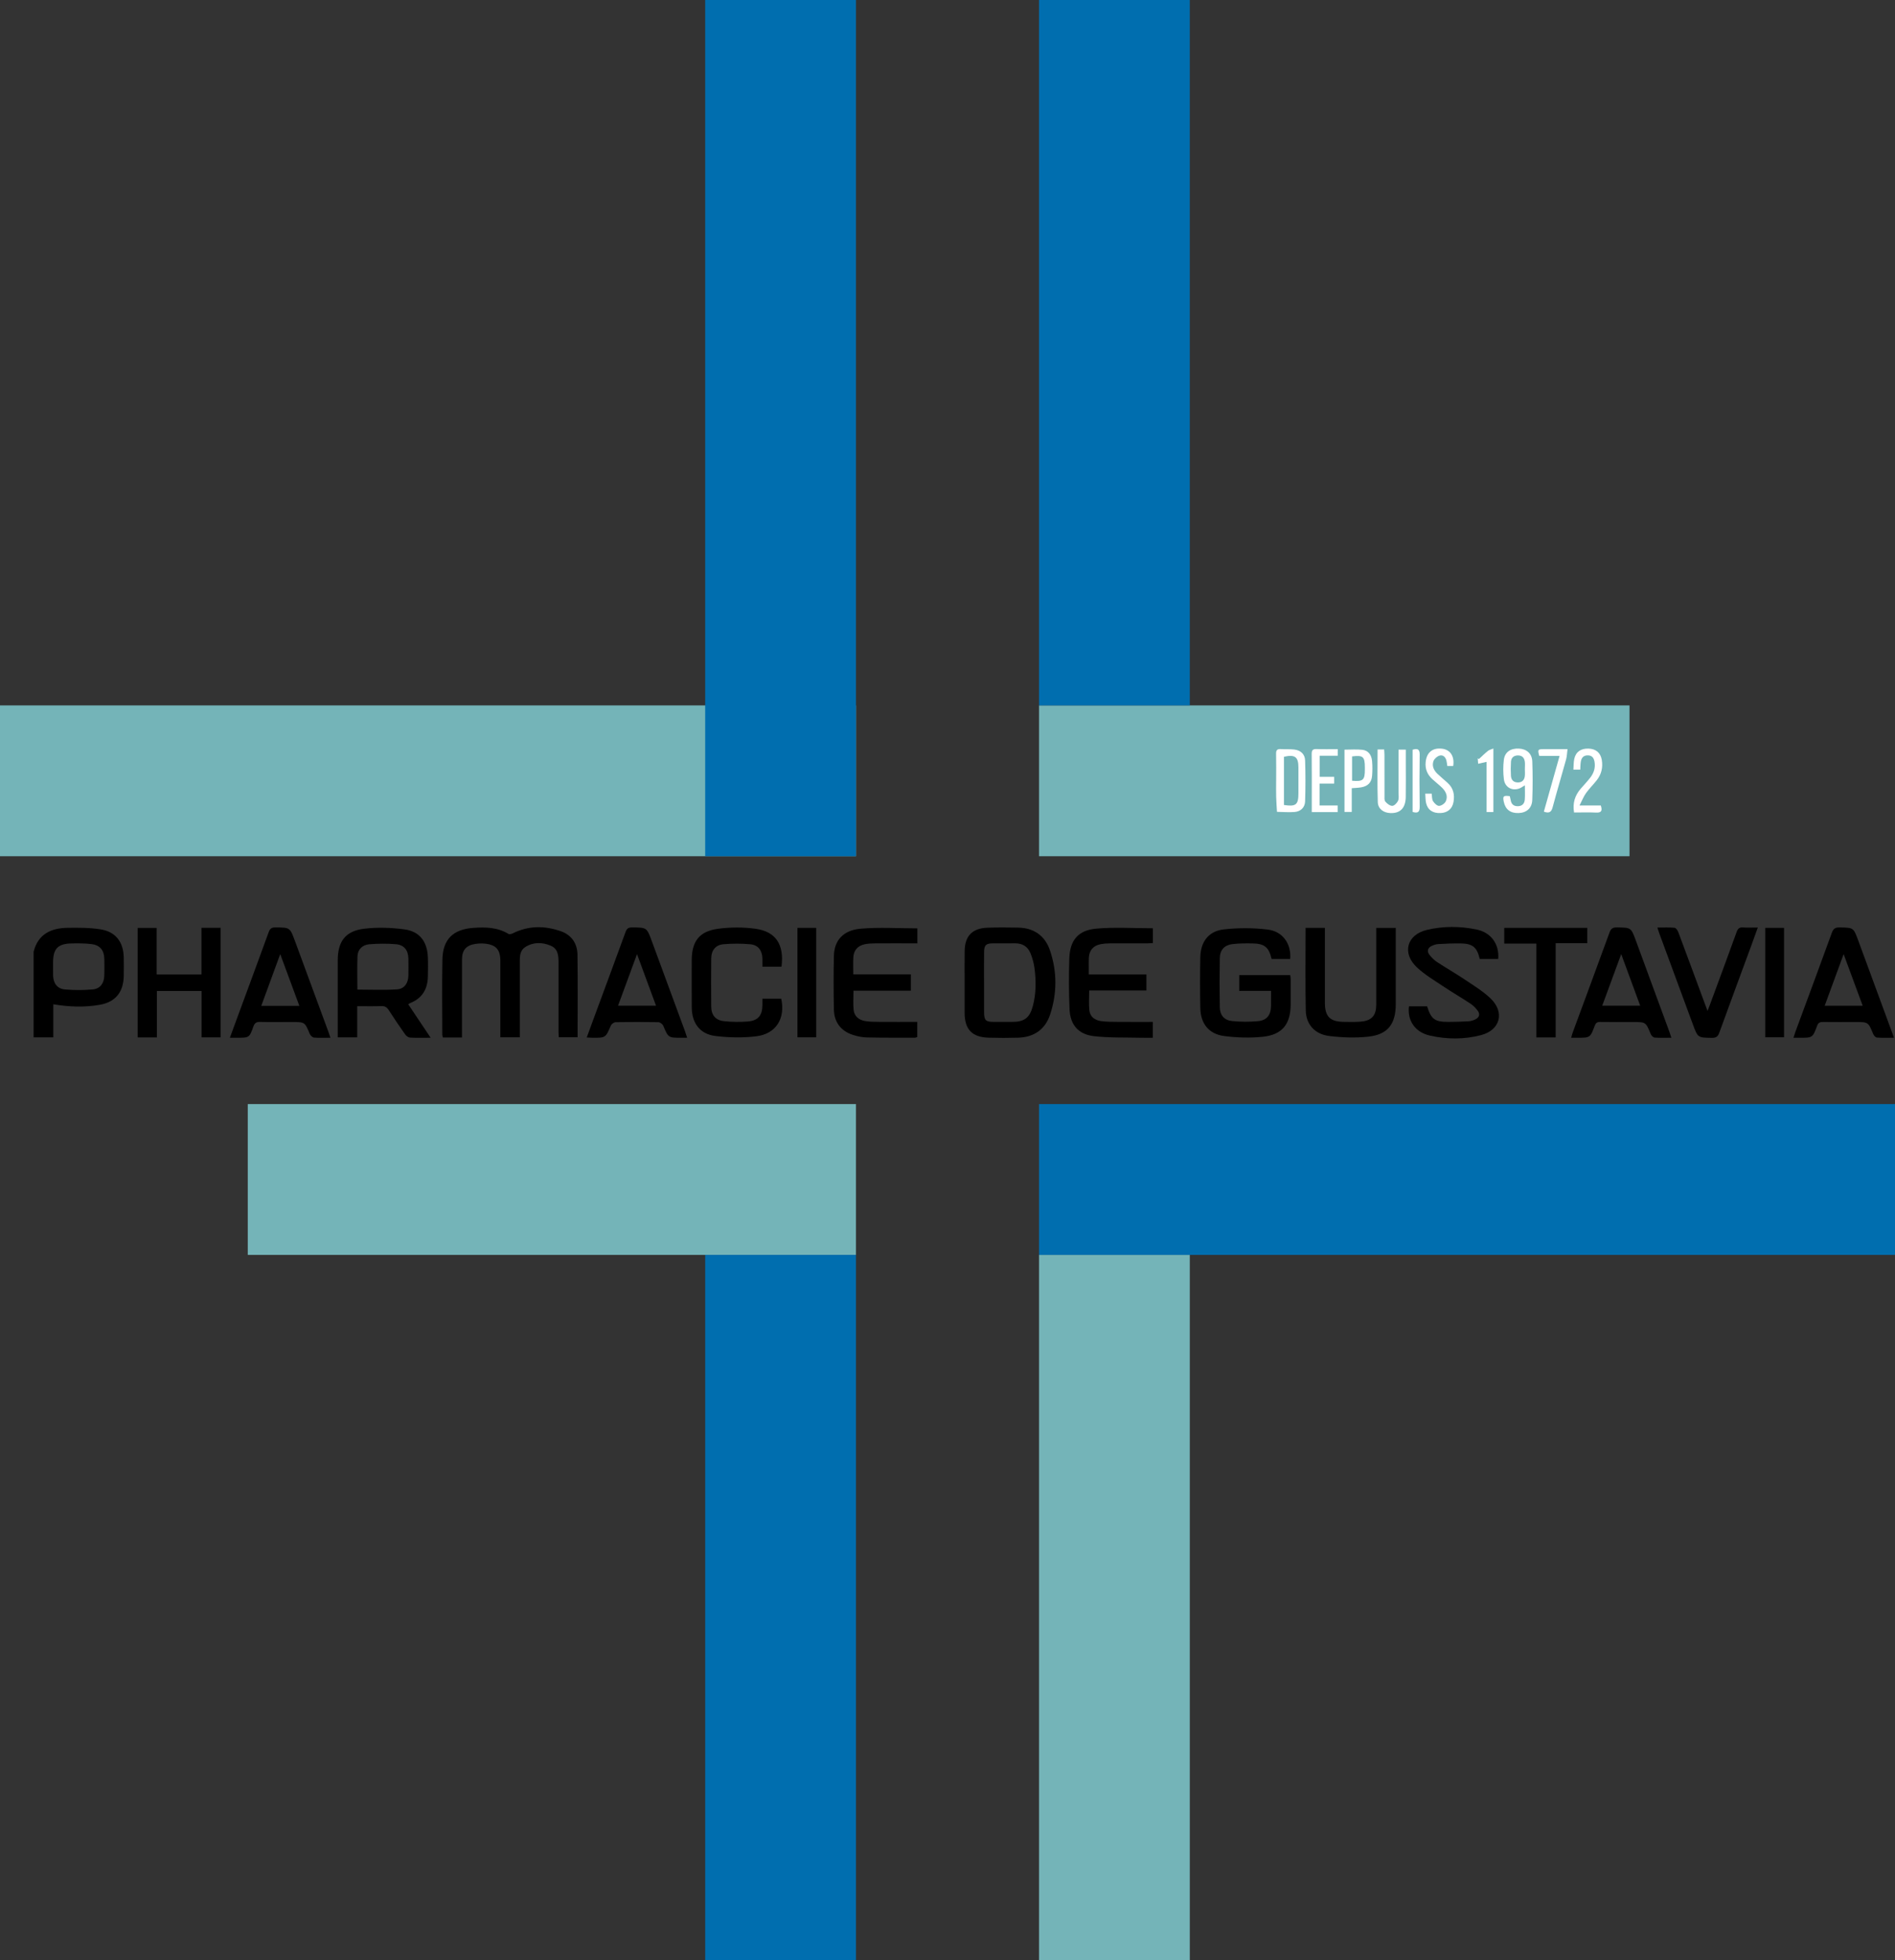<?xml version="1.0" encoding="UTF-8"?>
<svg id="Calque_2" data-name="Calque 2" xmlns="http://www.w3.org/2000/svg" viewBox="0 0 1750.11 1809.89">
  <rect x="0" y="0" width="1750.11" height="1809.89" fill="#333333" stroke="none"/>
  <defs>
    <style>
      .cls-1, .cls-2, .cls-3, .cls-4 {
        stroke-width: 0px;
      }

      .cls-2 {
        fill: #74b4b8;
      }

      .cls-3 {
        fill: #fff;
      }

      .cls-4 {
        fill: #006eaf;
      }
    </style>
  </defs>
  <g id="Calque_1-2" data-name="Calque 1">
    <path class="cls-1" d="m31.04,878.76c4.1-16.36,16.1-21.91,31.35-22.13,10.28-.15,20.73-.17,30.83,1.48,13.69,2.24,20.78,11.8,21.05,25.76.11,5.66.07,11.33.01,17-.17,14.95-7.49,24.3-22.28,26.86-14.01,2.43-28.17,1.94-42.76-.5v30.54h-18.19v-79Zm17.98,13.86c0,2.67-.06,5.33.01,8,.2,7.11,3.75,12.23,10.76,12.88,8.55.8,17.29.78,25.84,0,6.83-.62,10.4-5.51,10.67-12.42.2-5.32.16-10.66.03-15.99-.19-7.82-4.11-12.54-11.96-13.45-6.09-.71-12.3-.72-18.45-.58-12.55.29-16.9,4.96-16.9,17.57,0,1.33,0,2.67,0,4Z"/>
    <path class="cls-1" d="m426.64,957.87h-17.68c-.19-1.02-.48-1.81-.48-2.61-.02-23.16-.37-46.33.11-69.48.38-18.54,9.88-27.79,28.58-29.1,11.23-.79,22.33-.59,32.44,5.59.89.54,2.79.04,3.94-.53,14.6-7.29,29.63-7.17,44.61-1.89,9.77,3.45,15.01,11.35,15.16,21.52.38,25.29.12,50.58.12,76.31h-17.38c-.07-1.52-.22-3.27-.22-5.01-.02-21.16-.02-42.32,0-63.48,0-6.52-.25-13.18-7.35-16.11-7.87-3.25-16.02-3.39-23.47,1.37-4.38,2.8-4.96,7.6-4.95,12.43.02,21.66,0,43.32,0,64.98v5.84h-17.97c0-1.93,0-3.71,0-5.49,0-21.66.01-43.32,0-64.98,0-10.44-3.99-14.95-14.34-16-2.78-.28-5.67-.15-8.45.23-8.68,1.19-12.61,5.63-12.64,14.41-.07,21.99-.02,43.99-.02,65.98,0,1.81,0,3.62,0,6.01Z"/>
    <path class="cls-1" d="m397.72,958.13c-7.1,0-13.09.21-19.04-.14-1.6-.09-3.55-1.58-4.55-3-5.19-7.34-10.22-14.79-15.08-22.35-1.71-2.65-3.54-3.88-6.84-3.75-7.27.28-14.55.09-22.3.09v28.76h-17.98v-5.16c0-21.98,0-43.97,0-65.95,0-17.58,7.15-27.16,24.71-29.21,12.08-1.41,24.66-.98,36.75.62,14.13,1.87,21.17,11.24,21.76,25.61.25,5.98.16,11.99.02,17.98-.27,11.57-5.22,20.1-16.34,24.47-.59.23-1.09.68-1.8,1.14,6.73,10.05,13.37,19.96,20.69,30.88Zm-67.65-44.46c12.38,0,24.48.56,36.5-.21,6.96-.45,10.47-5.75,10.6-12.92.1-5.15.09-10.31,0-15.46-.13-7.62-3.87-12.64-11.41-13.29-8.22-.71-16.59-.61-24.83.05-6.23.5-10.53,4.93-10.76,10.68-.4,10.42-.11,20.87-.11,31.16Z"/>
    <path class="cls-1" d="m1191.54,885.39h-17.16c-2.52-10.73-6.41-14.1-17.29-14.33-6.31-.14-12.68-.1-18.94.63-7.31.85-11.47,5.4-11.61,12.73-.28,15.16-.27,30.32-.01,45.48.12,7.43,4.06,12.11,11.46,12.82,7.9.76,15.98.83,23.88.09,8.15-.77,11.87-5.77,11.98-13.92.06-4.48.01-8.95.01-14.01h-29.37v-14.59h47.08c.13,1.14.4,2.39.4,3.64.04,7.83.06,15.66.01,23.49-.11,18.05-7.66,27.84-25.48,29.76-11.79,1.27-24,.87-35.79-.62-14.27-1.8-21.89-11.39-22.18-25.82-.31-15.65-.3-31.32,0-46.98.27-14.23,7.68-24.11,21.67-25.67,13.41-1.49,27.28-1.5,40.67.16,13.98,1.73,21.78,13.35,20.68,27.13Z"/>
    <path class="cls-1" d="m890.87,906.76c0-9.49-.09-18.98.02-28.47.16-14.1,6.9-21.21,21.06-21.76,9.48-.36,18.98-.26,28.46-.08,14.66.29,24.83,7.63,29.4,21.33,6.51,19.48,6.47,39.37.03,58.89-4.54,13.77-14.92,20.96-29.4,21.39-9.15.27-18.32.27-27.47,0-15.23-.44-22.02-7.58-22.1-22.83-.05-9.49,0-18.98,0-28.47Zm17.95.15c0,9.16-.04,18.32.01,27.47.05,7.7,1.46,9.09,8.99,9.1,5.66,0,11.32,0,16.98,0,11.11,0,16.11-3.63,19.01-14.4,3.13-11.58,3.15-23.41,1.59-35.19-.63-4.72-1.92-9.48-3.74-13.88-2.51-6.06-7.42-9.14-14.2-9.05-6.83.1-13.65,0-20.48.03-6.37.03-8.05,1.58-8.13,7.94-.12,9.32-.03,18.65-.04,27.97Z"/>
    <path class="cls-1" d="m144.63,899.71h41.42v-43.09h17.7v101.14h-17.59v-42.82h-41.28v42.89h-17.72v-101.11h17.47v43Z"/>
    <path class="cls-1" d="m1383.72,885.36h-17.12c-2.53-10.73-6.44-14.1-17.33-14.3-6.98-.13-13.98.2-20.96.59-2.09.12-4.28.82-6.18,1.75-3.7,1.81-4.51,4.98-1.93,8.22,1.95,2.44,4.24,4.81,6.83,6.51,8.62,5.66,17.6,10.78,26.15,16.53,8.12,5.46,16.67,10.64,23.63,17.39,13.04,12.63,8.65,28.99-8.88,33.61-15.65,4.13-31.78,4-47.52.43-13.63-3.1-20.85-14.05-19.16-27.01h16.73c3.76,11.97,7.08,14.44,19.71,14.4,6.16-.02,12.32-.19,18.46-.55,2.1-.13,4.29-.79,6.21-1.68,4.02-1.88,4.84-5.01,2.08-8.49-1.84-2.32-4.01-4.56-6.47-6.17-8.33-5.49-16.98-10.5-25.27-16.05-8.27-5.54-17.02-10.7-24.2-17.47-13.96-13.16-9.25-30.14,9.41-34.55,15.04-3.56,30.48-3.47,45.61-.37,13.64,2.8,21.26,13.57,20.16,27.23Z"/>
    <path class="cls-1" d="m1058.76,899.72v14.79h-52.84c0,6.37-.47,12.34.13,18.2.63,6.09,5.15,9.29,10.87,10.05,5.25.7,10.62.65,15.94.7,10.48.09,20.96.03,31.8.03v14.65c-3.72,0-7.33.08-10.94-.01-14.47-.37-29.04.16-43.37-1.47-14.46-1.64-21.94-10.39-22.58-24.86-.69-15.63-.73-31.32-.21-46.96.57-16.82,8.16-26,25.07-27.47,17.15-1.49,34.53-.33,52.09-.33v13.69c-1.72.09-3.47.25-5.22.25-11.66.02-23.33-.03-34.99.04-2.65.02-5.34.22-7.94.71-6.77,1.29-10.54,5.54-10.96,12.34-.21,3.49-.06,7-.07,10.49,0,1.49,0,2.98,0,5.16h53.2Z"/>
    <path class="cls-1" d="m1223.58,856.7c0,2,0,3.8,0,5.59,0,21.16-.02,42.31,0,63.47.02,12.75,4.66,17.51,17.37,17.69,5.33.08,10.69.25,15.98-.24,10.01-.93,14.08-5.64,14.09-15.71.03-22.16,0-44.31,0-66.47v-4.3h18.01v5.48c0,21.66,0,43.31,0,64.97,0,18.24-7.29,27.93-25.16,29.91-11.95,1.33-24.32.87-36.28-.59-13.31-1.63-21.4-10.69-21.66-23.57-.51-25.29-.15-50.61-.15-76.25h17.78Z"/>
    <path class="cls-1" d="m841.22,914.68h-52.99c0,6.14-.45,11.95.12,17.66.6,6.03,4.89,9.39,10.63,10.36,4.07.68,8.28.72,12.43.75,11.79.09,23.58.03,35.73.03v13.98c-.6.18-1.36.6-2.11.6-14.82,0-29.65.1-44.46-.22-4.26-.09-8.63-.99-12.71-2.28-11.07-3.5-17.47-11.69-17.71-23.37-.34-16.65-.41-33.32.01-49.96.36-13.95,8.62-23.38,24.51-24.77,17.3-1.52,34.84-.34,52.56-.34v13.86h-5.28c-11.66,0-23.32-.05-34.98.04-2.81.02-5.68.22-8.43.81-6.51,1.4-10.16,5.65-10.46,12.23-.23,4.98-.05,9.97-.05,15.54h53.19v15.08Z"/>
    <path class="cls-1" d="m305.16,958.12c-5.61,0-10.45.26-15.23-.16-1.41-.13-3.26-1.95-3.88-3.43-4.54-10.89-4.46-10.92-16.36-10.92-9.83,0-19.67.16-29.49-.09-3.41-.09-5,.97-6.15,4.18-3.76,10.47-3.89,10.43-15.09,10.43-1.96,0-3.92,0-6.66,0,2.36-6.41,4.45-12.14,6.56-17.86,9.79-26.55,19.63-53.09,29.3-79.68,1.14-3.14,2.58-4.34,6.05-4.32,13.59.08,13.57-.05,18.21,12.56,10.29,27.96,20.6,55.92,30.9,83.88.57,1.54,1.06,3.1,1.84,5.41Zm-28.7-29.45c-5.92-16.02-11.57-31.31-17.66-47.77-6.13,16.73-11.75,32.06-17.51,47.77h35.17Z"/>
    <path class="cls-1" d="m1543.55,958.12c-5.65,0-10.63.23-15.56-.16-1.27-.1-2.92-1.89-3.49-3.28-4.56-11.04-4.49-11.07-16.23-11.07-10.16,0-20.32.1-30.47-.07-2.82-.05-4.05.94-5.02,3.54-4.16,11.1-4.25,11.06-16.16,11.04-1.64,0-3.29,0-5.57,0,.53-1.84.82-3.21,1.3-4.5,11.39-30.91,22.87-61.78,34.13-92.74,1.32-3.63,3.1-4.68,6.84-4.62,13.01.19,13.01.04,17.49,12.23,10.28,27.95,20.56,55.9,30.83,83.85.61,1.67,1.14,3.38,1.93,5.77Zm-46.3-77.24c-6.16,16.73-11.8,32.08-17.54,47.68h35.09c-5.78-15.71-11.4-30.97-17.55-47.68Z"/>
    <path class="cls-1" d="m634.59,958.13c-2.34,0-3.82,0-5.29,0-12.14.04-12.03,0-16.77-11.08-.64-1.51-2.92-3.26-4.47-3.29-13.16-.26-26.32-.26-39.48,0-1.55.03-3.83,1.71-4.46,3.19-4.84,11.24-4.74,11.29-17.25,11.17-1.47-.01-2.95-.14-4.99-.24,1.86-5.07,3.55-9.73,5.26-14.38,10.21-27.64,20.47-55.25,30.55-82.94,1.16-3.18,2.59-4.32,6.03-4.29,13.55.09,13.57-.05,18.22,12.57,10.25,27.8,20.5,55.6,30.73,83.41.62,1.69,1.13,3.43,1.93,5.88Zm-46.28-77.23c-6.1,16.58-11.77,31.99-17.52,47.64h35.08c-5.81-15.77-11.46-31.09-17.56-47.64Z"/>
    <path class="cls-1" d="m1749.11,958.12c-5.74,0-10.73.23-15.68-.16-1.26-.1-2.89-1.91-3.46-3.3-4.55-11.01-4.49-11.04-16.26-11.04-10,0-20,.08-29.99-.05-2.83-.04-4.46.58-5.56,3.54-4.11,11.1-4.24,11.05-16.19,11.03-1.64,0-3.28,0-5.65,0,.81-2.43,1.36-4.27,2.02-6.07,11.18-30.29,22.46-60.55,33.46-90.91,1.4-3.86,3.21-4.96,7.15-4.89,12.78.23,12.78.07,17.16,11.95,10.47,28.43,20.93,56.86,31.4,85.29.45,1.23.86,2.48,1.61,4.61Zm-28.82-29.53c-5.83-15.77-11.5-31.12-17.62-47.66-6.15,16.75-11.78,32.07-17.5,47.66h35.12Z"/>
    <path class="cls-1" d="m721.76,892.51h-17.64c0-2.71.05-5.16-.01-7.61-.19-7.35-3.87-12.41-11.15-13.07-8.24-.75-16.64-.75-24.88-.02-7.25.64-11.15,5.66-11.23,13.01-.15,14.83-.14,29.66-.01,44.5.07,7.89,3.94,12.67,11.87,13.51,7.25.77,14.66.85,21.92.28,9.53-.75,13.43-5.61,13.48-15.15,0-1.81,0-3.63,0-5.84h17.41c3.9,18.06-4.7,32.32-22.81,34.62-12.4,1.57-25.3,1.27-37.74-.19-14.44-1.7-21.97-11.74-22.11-26.36-.13-14.5-.04-29-.03-43.5.01-17.48,6.91-26.83,24.23-29.16,11.42-1.54,23.41-1.59,34.81,0,18.82,2.65,26.45,14.74,23.87,34.99Z"/>
    <path class="cls-1" d="m1530.64,856.39c5.68,0,10.8-.27,15.86.19,1.28.12,2.84,2.37,3.44,3.96,8.36,22.28,16.57,44.61,24.83,66.93.57,1.54,1.16,3.08,2.21,5.88,1-2.59,1.64-4.16,2.22-5.75,8.24-22.32,16.54-44.62,24.61-67.01,1.14-3.17,2.5-4.58,5.99-4.31,4.28.33,8.6.08,13.61.08-2.08,5.78-3.9,10.9-5.78,16-9.94,27.02-19.96,54.01-29.78,81.07-1.27,3.49-2.89,4.86-6.75,4.8-13.04-.21-13.07-.03-17.55-12.14-10.39-28.09-20.75-56.2-31.11-84.3-.56-1.53-1.03-3.09-1.8-5.4Z"/>
    <path class="cls-1" d="m1389.23,871.21v-14.54h76.71v14.14h-29.21v87.02h-17.88v-86.62h-29.62Z"/>
    <path class="cls-1" d="m1630.25,957.69v-101.01h17.38v101.01h-17.38Z"/>
    <path class="cls-1" d="m736.47,856.68h17.31v101.03h-17.31v-101.03Z"/>
    <rect class="cls-2" y="651.28" width="790.53" height="139.25"/>
    <rect class="cls-2" x="959.58" y="651.28" width="545.34" height="139.25"/>
    <rect class="cls-4" x="325.64" y="325.64" width="790.53" height="139.25" transform="translate(1116.16 -325.64) rotate(90)"/>
    <rect class="cls-4" x="703.57" y="256.01" width="651.28" height="139.25" transform="translate(1354.84 -703.57) rotate(90)"/>
    <rect class="cls-2" x="228.83" y="1019.36" width="561.7" height="139.25" transform="translate(1019.35 2177.98) rotate(180)"/>
    <rect class="cls-4" x="395.26" y="1414.63" width="651.28" height="139.25" transform="translate(-763.35 2205.15) rotate(-90)"/>
    <rect class="cls-2" x="703.57" y="1414.63" width="651.28" height="139.25" transform="translate(2513.46 455.05) rotate(90)"/>
    <rect class="cls-4" x="959.58" y="1019.36" width="790.53" height="139.25" transform="translate(2709.69 2177.98) rotate(180)"/>
    <path class="cls-3" d="m1178.58,720.83c0-8.32.13-16.64-.06-24.96-.07-3.31,1.1-4.46,4.33-4.25,4.14.27,8.34-.07,12.45.4,5.83.67,9.83,4.22,10.02,10.02.43,12.62.41,25.27,0,37.89-.18,5.58-4.12,9.31-9.66,9.75-5.4.44-10.87-.04-16.31-.12-.26-4.58-.63-9.17-.75-13.75-.13-4.99-.03-9.98-.03-14.98Zm7.2,22.4c11.08,1.69,13.36-.21,13.37-10.76,0-7.98.02-15.97,0-23.95-.02-9.7-3.21-12.08-13.37-9.82v44.52Z"/>
    <path class="cls-3" d="m1394.33,735.08c.28,1.19.65,2.45.87,3.74.62,3.71,2.8,5.55,6.52,5.53,4.07-.02,6.22-2.42,6.49-6.17.31-4.26.07-8.55.07-13.12-1.96,1.13-3.54,2.37-5.34,3-6.62,2.36-13.1-1.26-14.03-8.52-.75-5.89-.77-12.01-.06-17.91.88-7.29,6.26-10.86,14-10.46,7.13.37,12.03,4.58,12.29,11.94.42,11.81.43,23.66-.02,35.47-.29,7.62-5.31,11.85-12.68,12.09-7.5.24-12.16-3.33-13.64-10.43-1.08-5.2-.34-5.93,5.52-5.17Zm13.94-25.35s.01,0,.02,0c0-2.15.22-4.34-.05-6.45-.49-3.82-2.73-5.96-6.73-5.8-3.77.15-5.87,2.34-6.09,5.93-.26,4.29-.28,8.63-.01,12.92.24,3.83,2.51,6.09,6.49,6.08,3.74,0,5.87-2.15,6.32-5.73.28-2.28.05-4.63.05-6.95Z"/>
    <path class="cls-3" d="m1272.28,691.99h6.05c.1,1.79.28,3.54.28,5.3.02,12.33-.02,24.65.04,36.98,0,1.98-.3,4.52.75,5.79,1.58,1.9,4.26,4,6.43,3.96,1.86-.03,4.37-2.62,5.32-4.67.97-2.09.46-4.9.47-7.39.03-13.13.01-26.27.01-39.85h6.68c0,4.31,0,8.57,0,12.84,0,10.33.14,20.66-.04,30.98-.18,10.12-5.08,15.08-14.15,14.76-6.33-.22-11.46-3.8-11.67-10.11-.53-16.08-.18-32.19-.18-48.61Z"/>
    <path class="cls-3" d="m1248.4,727.72v21.95h-6.72v-57.52c5.74,0,11.22-.47,16.59.13,5.27.59,8.42,4.6,8.91,10.54.37,4.46.37,9.01,0,13.47-.51,6.18-3.84,9.54-10.06,10.64-2.74.48-5.55.52-8.72.79Zm.29-29.33v22.45c10.2.87,11.81-.59,11.81-10.29,0-.66,0-1.32,0-1.99,0-10.01-1.69-11.47-11.81-10.17Z"/>
    <path class="cls-3" d="m1218.68,723.45v20.21h16.7v6.13h-23.91c0-4.3,0-8.25,0-12.2,0-13.81.1-27.62-.07-41.43-.04-3.44.95-4.7,4.49-4.57,6.43.25,12.88.07,19.56.07v6.09h-16.64v19.45h13.37v6.25h-13.5Z"/>
    <path class="cls-3" d="m1316.29,732.76h5.91c.39,2.5.15,5.14,1.27,6.93,1.22,1.96,3.72,4.41,5.59,4.35,2.17-.07,5.24-2.18,6.18-4.22,2.2-4.76.04-9.12-3.5-12.59-2.85-2.79-6.05-5.21-8.98-7.91-4.56-4.2-6.73-9.4-6.11-15.66.88-8.99,6.38-13.47,15.21-12.39,7.62.93,11.62,7.03,10.23,15.98h-5.43c-.27-1.75-.4-3.38-.8-4.95-.84-3.36-3.2-5.65-6.49-4.63-2.23.69-4.82,3-5.56,5.16-1.51,4.43.42,8.51,3.8,11.68,3.03,2.85,6.22,5.52,9.31,8.3,5.36,4.82,6.66,10.92,5.44,17.74-1.11,6.18-5.42,9.81-11.82,10.11-7.18.35-11.95-2.76-13.48-9.2-.63-2.66-.52-5.5-.78-8.71Z"/>
    <path class="cls-3" d="m1453.71,750.14c-1.49-8.75.83-15.74,6.08-21.88,2.92-3.41,6.07-6.65,8.82-10.2,3.38-4.36,5.03-9.32,3.96-14.96-.68-3.57-2.46-5.72-6.35-5.69-3.91.03-5.71,2.38-6.29,5.84-.38,2.27-.34,4.62-.51,7.35h-6.32c.26-3.45.12-6.79.81-9.95,1.44-6.56,6.18-9.75,13.29-9.48,6.7.25,11,3.87,12.11,10.37,1.19,6.92-.29,13.3-4.63,18.83-3.19,4.05-6.93,7.69-9.92,11.88-2.22,3.1-3.62,6.79-6.03,11.45h19.68c1.63,4.92.49,6.76-4.32,6.53-6.77-.32-13.57-.08-20.39-.08Z"/>
    <path class="cls-3" d="m1440.36,697.88h-18.81c-1.55-5.82-1.31-6.19,4.02-6.22,7.11-.03,14.21,0,22.1,0-.49,3.69-.54,6.68-1.31,9.47-4.07,14.75-8.48,29.41-12.43,44.19-1.18,4.41-3.17,5.87-8.11,4.05,4.75-16.82,9.51-33.69,14.53-51.49Z"/>
    <path class="cls-3" d="m1304.6,692.2c4.44-1.35,6.62-.64,6.54,4.6-.25,15.99-.25,31.99,0,47.98.08,4.96-1.66,6.3-6.54,4.86v-57.43Z"/>
    <path class="cls-3" d="m1372.94,703.39c-3.03.69-5.11,1.16-7.81,1.77-.15-1.95-.27-3.48-.39-5.01.35.22.71.45,1.06.67,2.79-2.54,5.48-5.2,8.41-7.57,1.19-.96,2.91-1.29,5-2.16v58.67h-6.28v-46.36Z"/>
  </g>
</svg>